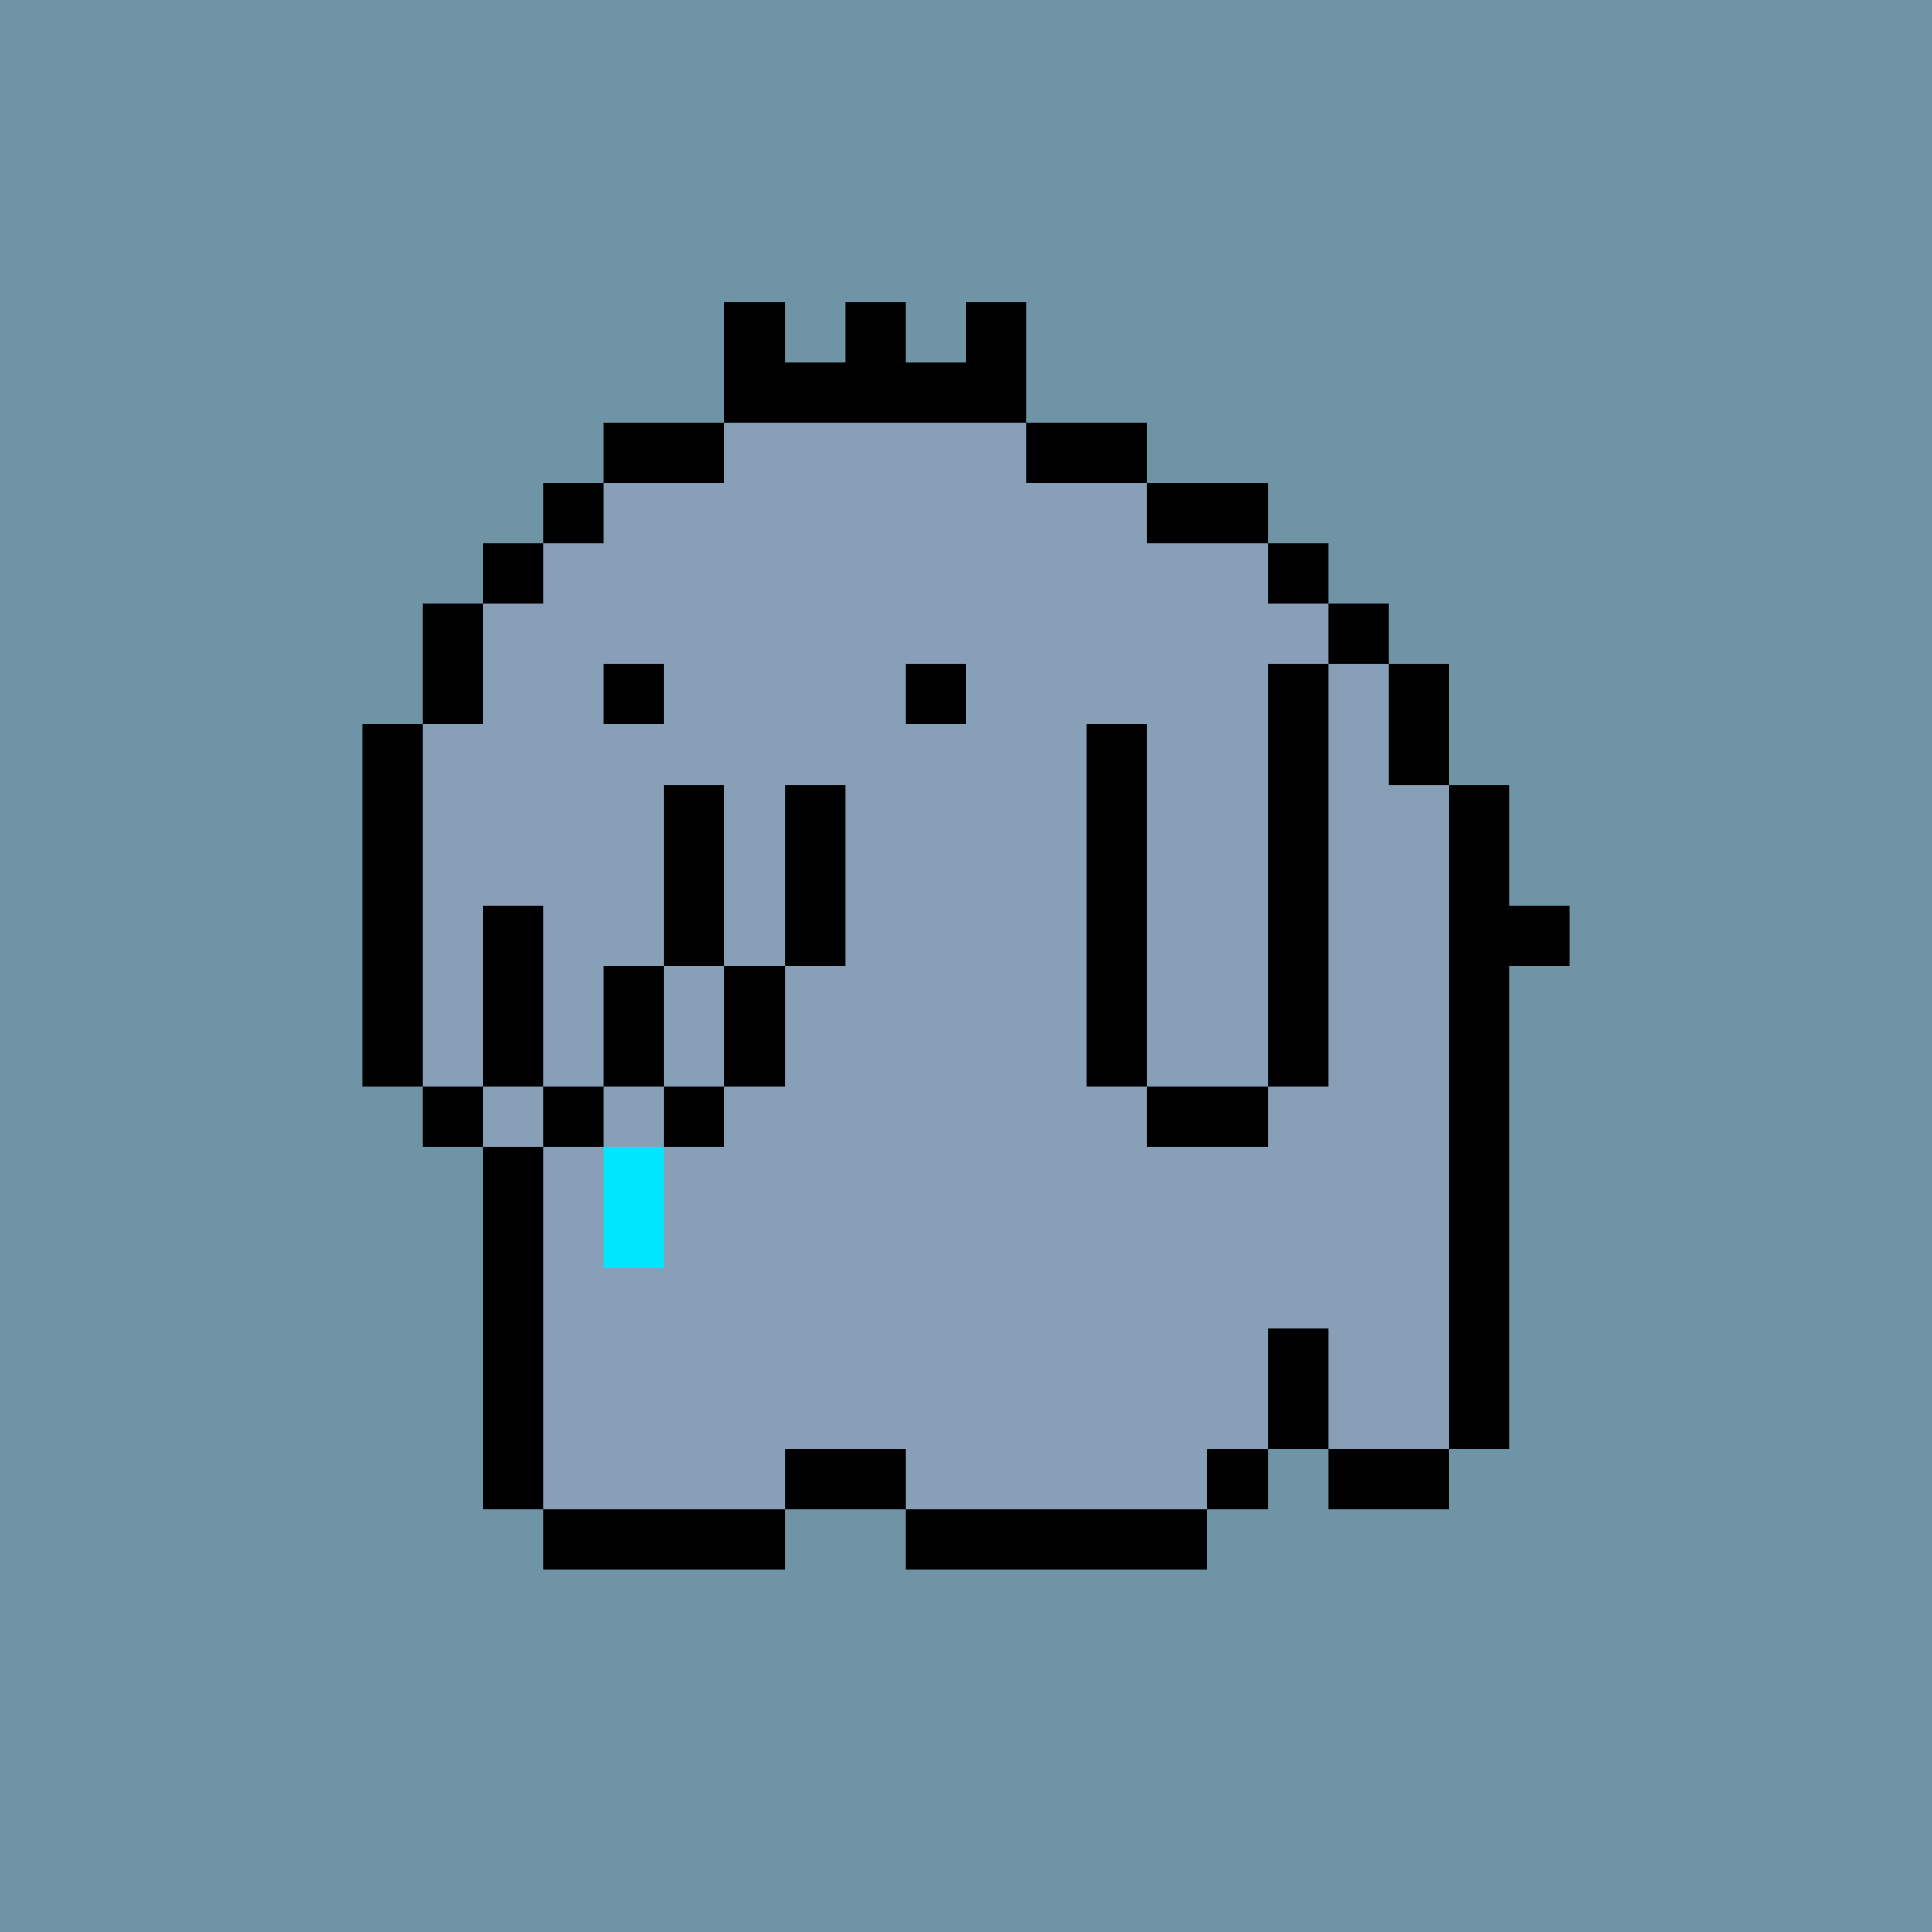 <svg width="320" height="320" viewBox="0 0 320 320" xmlns="http://www.w3.org/2000/svg" shape-rendering="crispEdges"><rect width="100%" height="100%" fill="#6F94A5" /><rect width="10" height="10" x="120" y="50" fill="#000000" /><rect width="10" height="10" x="140" y="50" fill="#000000" /><rect width="10" height="10" x="160" y="50" fill="#000000" /><rect width="50" height="10" x="120" y="60" fill="#000000" /><rect width="20" height="10" x="100" y="70" fill="#000000" /><rect width="50" height="10" x="120" y="70" fill="#889FB8" /><rect width="20" height="10" x="170" y="70" fill="#000000" /><rect width="10" height="10" x="90" y="80" fill="#000000" /><rect width="90" height="10" x="100" y="80" fill="#889FB8" /><rect width="20" height="10" x="190" y="80" fill="#000000" /><rect width="10" height="10" x="80" y="90" fill="#000000" /><rect width="120" height="10" x="90" y="90" fill="#889FB8" /><rect width="10" height="10" x="210" y="90" fill="#000000" /><rect width="10" height="10" x="70" y="100" fill="#000000" /><rect width="140" height="10" x="80" y="100" fill="#889FB8" /><rect width="10" height="10" x="220" y="100" fill="#000000" /><rect width="10" height="10" x="70" y="110" fill="#000000" /><rect width="20" height="10" x="80" y="110" fill="#889FB8" /><rect width="10" height="10" x="100" y="110" fill="#000000" /><rect width="40" height="10" x="110" y="110" fill="#889FB8" /><rect width="10" height="10" x="150" y="110" fill="#000000" /><rect width="50" height="10" x="160" y="110" fill="#889FB8" /><rect width="10" height="10" x="210" y="110" fill="#000000" /><rect width="10" height="10" x="220" y="110" fill="#889FB8" /><rect width="10" height="10" x="230" y="110" fill="#000000" /><rect width="10" height="10" x="60" y="120" fill="#000000" /><rect width="110" height="10" x="70" y="120" fill="#889FB8" /><rect width="10" height="10" x="180" y="120" fill="#000000" /><rect width="20" height="10" x="190" y="120" fill="#889FB8" /><rect width="10" height="10" x="210" y="120" fill="#000000" /><rect width="10" height="10" x="220" y="120" fill="#889FB8" /><rect width="10" height="10" x="230" y="120" fill="#000000" /><rect width="10" height="10" x="60" y="130" fill="#000000" /><rect width="40" height="10" x="70" y="130" fill="#889FB8" /><rect width="10" height="10" x="110" y="130" fill="#000000" /><rect width="10" height="10" x="120" y="130" fill="#889FB8" /><rect width="10" height="10" x="130" y="130" fill="#000000" /><rect width="40" height="10" x="140" y="130" fill="#889FB8" /><rect width="10" height="10" x="180" y="130" fill="#000000" /><rect width="20" height="10" x="190" y="130" fill="#889FB8" /><rect width="10" height="10" x="210" y="130" fill="#000000" /><rect width="20" height="10" x="220" y="130" fill="#889FB8" /><rect width="10" height="10" x="240" y="130" fill="#000000" /><rect width="10" height="10" x="60" y="140" fill="#000000" /><rect width="40" height="10" x="70" y="140" fill="#889FB8" /><rect width="10" height="10" x="110" y="140" fill="#000000" /><rect width="10" height="10" x="120" y="140" fill="#889FB8" /><rect width="10" height="10" x="130" y="140" fill="#000000" /><rect width="40" height="10" x="140" y="140" fill="#889FB8" /><rect width="10" height="10" x="180" y="140" fill="#000000" /><rect width="20" height="10" x="190" y="140" fill="#889FB8" /><rect width="10" height="10" x="210" y="140" fill="#000000" /><rect width="20" height="10" x="220" y="140" fill="#889FB8" /><rect width="10" height="10" x="240" y="140" fill="#000000" /><rect width="10" height="10" x="60" y="150" fill="#000000" /><rect width="10" height="10" x="70" y="150" fill="#889FB8" /><rect width="10" height="10" x="80" y="150" fill="#000000" /><rect width="20" height="10" x="90" y="150" fill="#889FB8" /><rect width="10" height="10" x="110" y="150" fill="#000000" /><rect width="10" height="10" x="120" y="150" fill="#889FB8" /><rect width="10" height="10" x="130" y="150" fill="#000000" /><rect width="40" height="10" x="140" y="150" fill="#889FB8" /><rect width="10" height="10" x="180" y="150" fill="#000000" /><rect width="20" height="10" x="190" y="150" fill="#889FB8" /><rect width="10" height="10" x="210" y="150" fill="#000000" /><rect width="20" height="10" x="220" y="150" fill="#889FB8" /><rect width="20" height="10" x="240" y="150" fill="#000000" /><rect width="10" height="10" x="60" y="160" fill="#000000" /><rect width="10" height="10" x="70" y="160" fill="#889FB8" /><rect width="10" height="10" x="80" y="160" fill="#000000" /><rect width="10" height="10" x="90" y="160" fill="#889FB8" /><rect width="10" height="10" x="100" y="160" fill="#000000" /><rect width="10" height="10" x="110" y="160" fill="#889FB8" /><rect width="10" height="10" x="120" y="160" fill="#000000" /><rect width="50" height="10" x="130" y="160" fill="#889FB8" /><rect width="10" height="10" x="180" y="160" fill="#000000" /><rect width="20" height="10" x="190" y="160" fill="#889FB8" /><rect width="10" height="10" x="210" y="160" fill="#000000" /><rect width="20" height="10" x="220" y="160" fill="#889FB8" /><rect width="10" height="10" x="240" y="160" fill="#000000" /><rect width="10" height="10" x="60" y="170" fill="#000000" /><rect width="10" height="10" x="70" y="170" fill="#889FB8" /><rect width="10" height="10" x="80" y="170" fill="#000000" /><rect width="10" height="10" x="90" y="170" fill="#889FB8" /><rect width="10" height="10" x="100" y="170" fill="#000000" /><rect width="10" height="10" x="110" y="170" fill="#889FB8" /><rect width="10" height="10" x="120" y="170" fill="#000000" /><rect width="50" height="10" x="130" y="170" fill="#889FB8" /><rect width="10" height="10" x="180" y="170" fill="#000000" /><rect width="20" height="10" x="190" y="170" fill="#889FB8" /><rect width="10" height="10" x="210" y="170" fill="#000000" /><rect width="20" height="10" x="220" y="170" fill="#889FB8" /><rect width="10" height="10" x="240" y="170" fill="#000000" /><rect width="10" height="10" x="70" y="180" fill="#000000" /><rect width="10" height="10" x="80" y="180" fill="#889FB8" /><rect width="10" height="10" x="90" y="180" fill="#000000" /><rect width="10" height="10" x="100" y="180" fill="#889FB8" /><rect width="10" height="10" x="110" y="180" fill="#000000" /><rect width="70" height="10" x="120" y="180" fill="#889FB8" /><rect width="20" height="10" x="190" y="180" fill="#000000" /><rect width="30" height="10" x="210" y="180" fill="#889FB8" /><rect width="10" height="10" x="240" y="180" fill="#000000" /><rect width="10" height="10" x="80" y="190" fill="#000000" /><rect width="10" height="10" x="90" y="190" fill="#889FB8" /><rect width="10" height="10" x="100" y="190" fill="#00E6FF" /><rect width="130" height="10" x="110" y="190" fill="#889FB8" /><rect width="10" height="10" x="240" y="190" fill="#000000" /><rect width="10" height="10" x="80" y="200" fill="#000000" /><rect width="10" height="10" x="90" y="200" fill="#889FB8" /><rect id="animated1" width="10" height="10" x="100" y="200" fill="#00E6FF"><animate calcMode="discrete" attributeName="height" values="10; 10; 10; 20; 30; 20; 10;"  dur="1.5s" repeatCount="indefinite" /></rect><rect width="130" height="10" x="110" y="200" fill="#889FB8" /><rect width="10" height="10" x="240" y="200" fill="#000000" /><rect width="10" height="10" x="80" y="210" fill="#000000" /><rect width="150" height="10" x="90" y="210" fill="#889FB8" /><rect width="10" height="10" x="240" y="210" fill="#000000" /><rect width="10" height="10" x="80" y="220" fill="#000000" /><rect width="120" height="10" x="90" y="220" fill="#889FB8" /><rect width="10" height="10" x="210" y="220" fill="#000000" /><rect width="20" height="10" x="220" y="220" fill="#889FB8" /><rect width="10" height="10" x="240" y="220" fill="#000000" /><rect width="10" height="10" x="80" y="230" fill="#000000" /><rect width="120" height="10" x="90" y="230" fill="#889FB8" /><rect width="10" height="10" x="210" y="230" fill="#000000" /><rect width="20" height="10" x="220" y="230" fill="#889FB8" /><rect width="10" height="10" x="240" y="230" fill="#000000" /><rect width="10" height="10" x="80" y="240" fill="#000000" /><rect width="40" height="10" x="90" y="240" fill="#889FB8" /><rect width="20" height="10" x="130" y="240" fill="#000000" /><rect width="50" height="10" x="150" y="240" fill="#889FB8" /><rect width="10" height="10" x="200" y="240" fill="#000000" /><rect width="20" height="10" x="220" y="240" fill="#000000" /><rect width="40" height="10" x="90" y="250" fill="#000000" /><rect width="50" height="10" x="150" y="250" fill="#000000" /><use href="#animated1"/></svg>